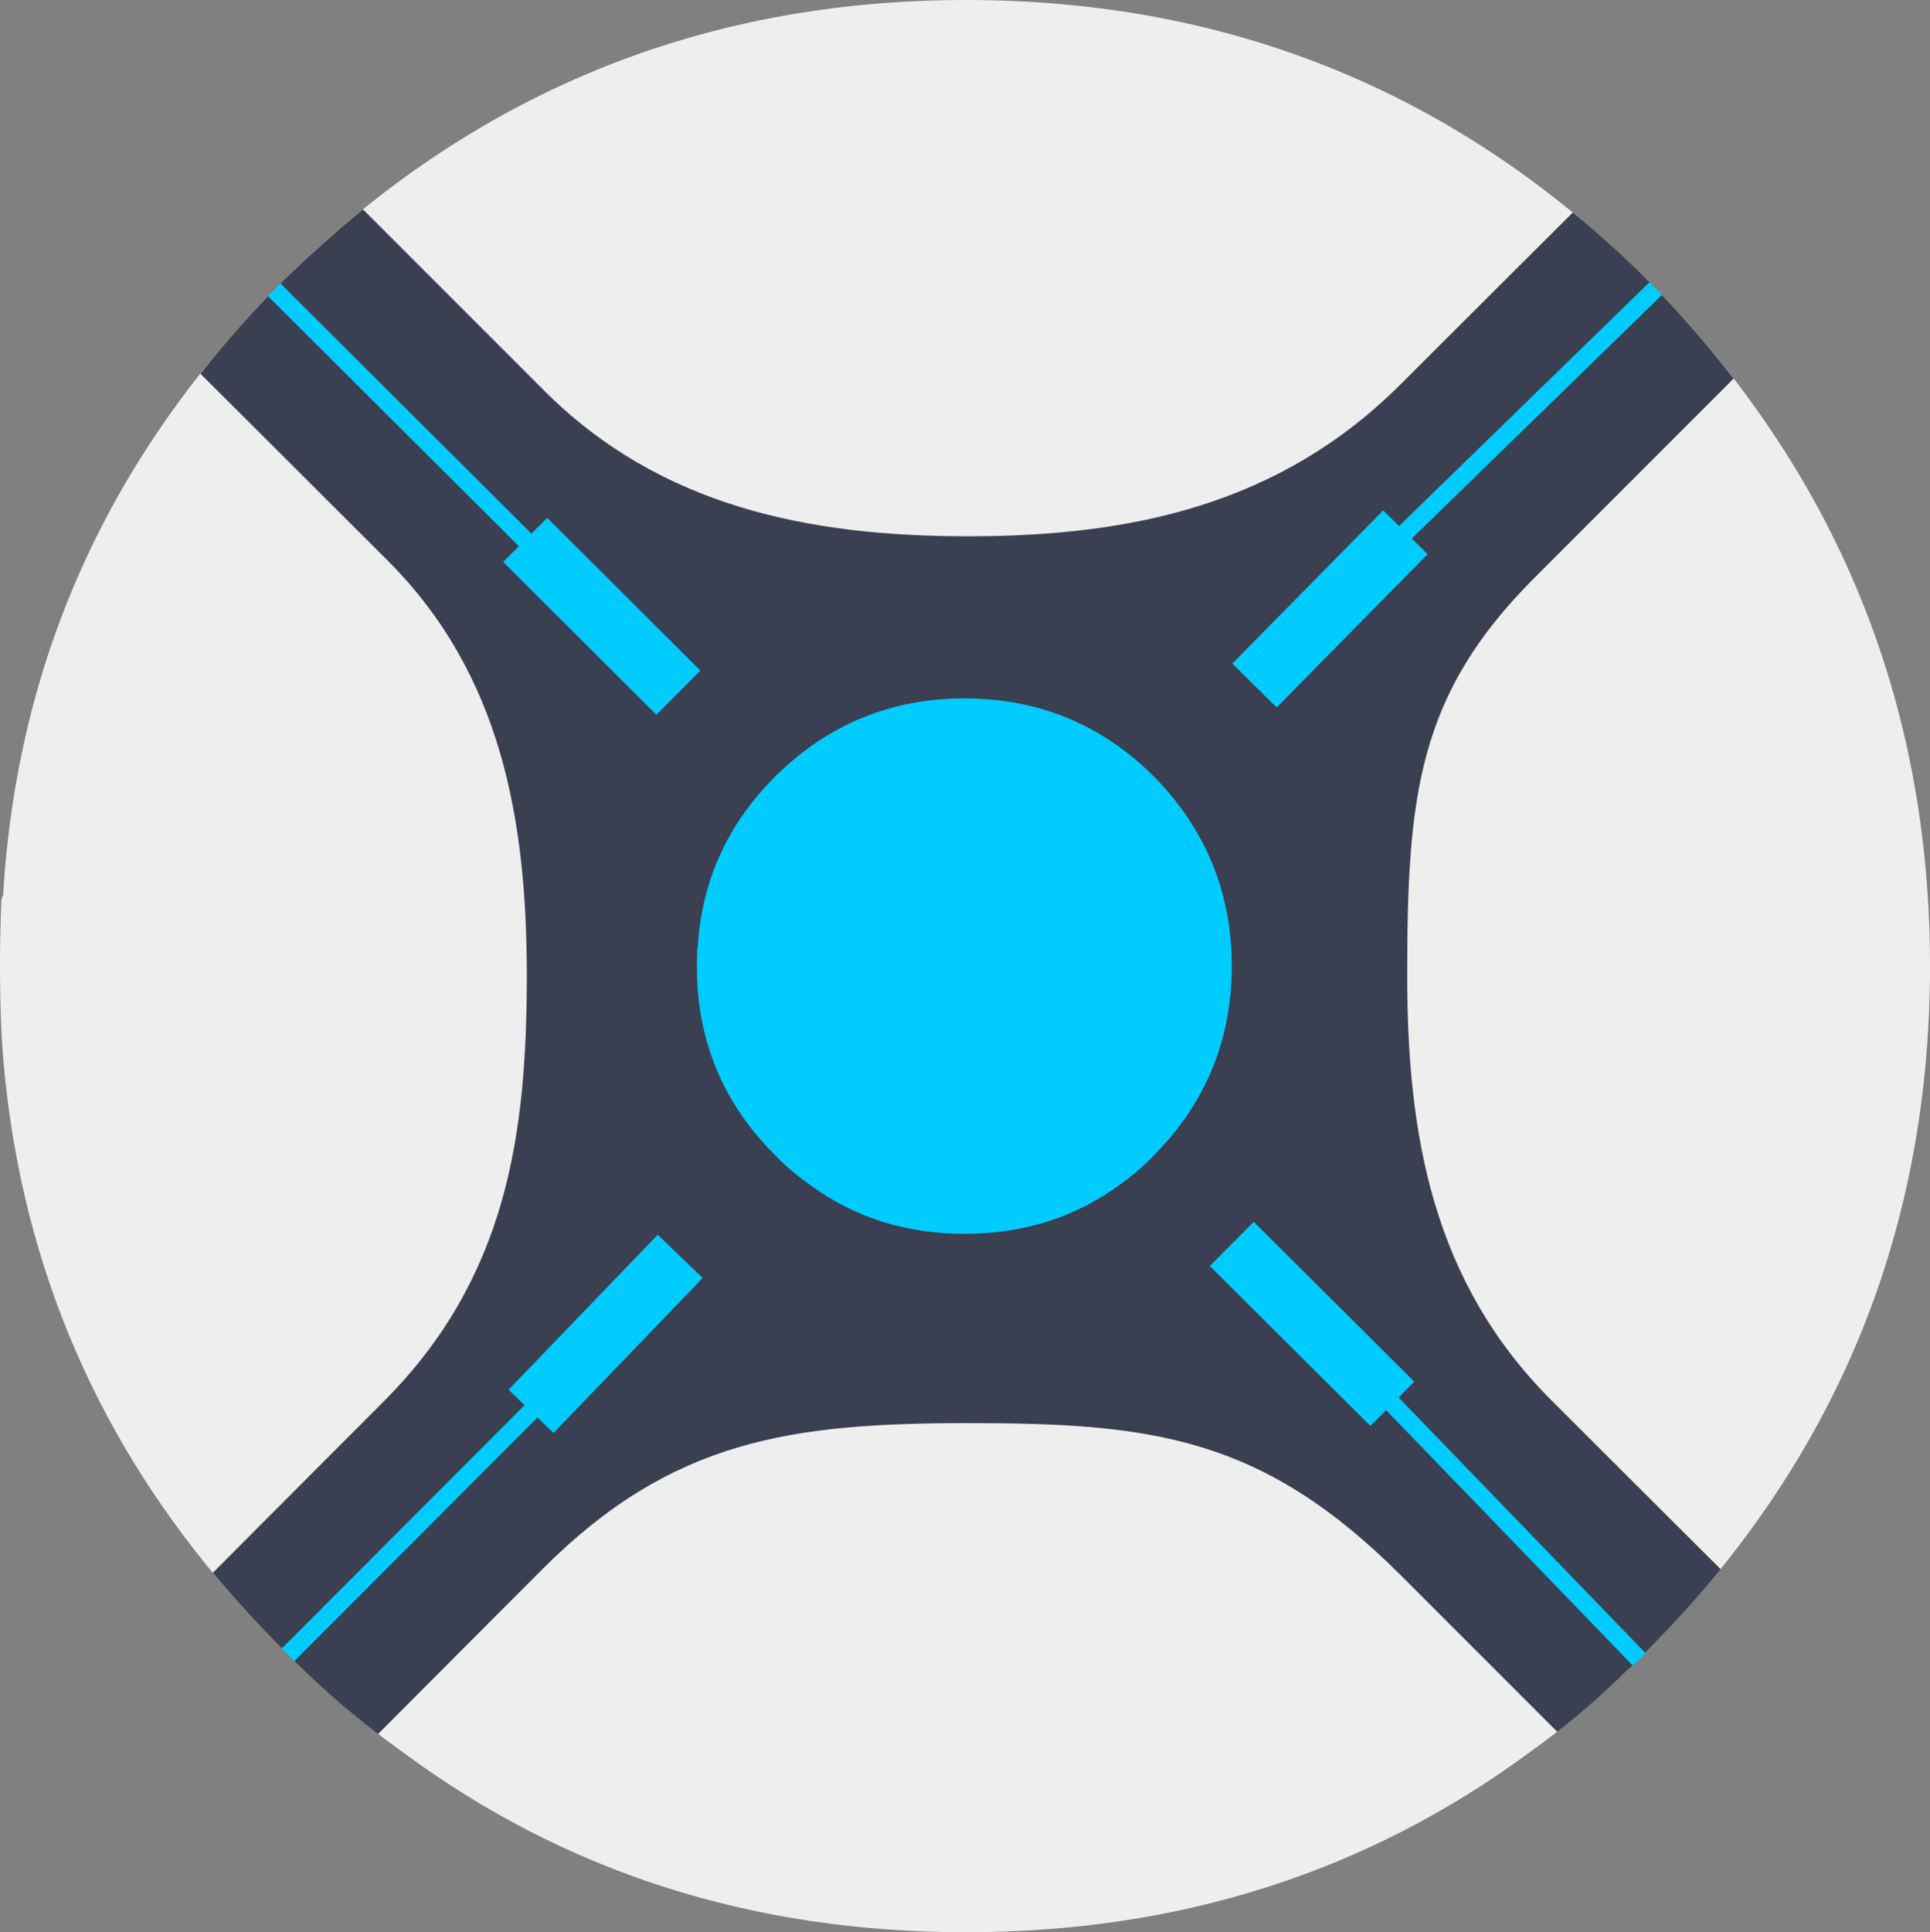 <svg xmlns="http://www.w3.org/2000/svg" width="216.7" height="216.9" viewBox="0 0 216.7 216.9"><rect x="0" y="0" width="216.7" height="216.9" fill="#808080" stroke="none"/><path fill="#EEE" fill-rule="evenodd" d="M216.7 108.45c0 29.833-10.533 55.4-31.6 76.7-.7.833-1.483 1.6-2.35 2.3-3.466 3.4-7.133 6.484-11 9.25-18.267 13.467-39.367 20.2-63.3 20.2-23.967 0-45.033-6.733-63.2-20.2-4.8-3.4-9.3-7.25-13.5-11.55-16.367-16.266-26.417-35.167-30.15-56.7-.733-4.2-1.217-8.467-1.45-12.8-.1-2.4-.15-4.8-.15-7.2 0-2.533.05-4.95.15-7.25 0-.233.066-.467.2-.7 1.567-26.6 12.033-49.583 31.4-68.95C53.05 10.517 78.617 0 108.45 0c29.933 0 55.484 10.517 76.65 31.55 21.067 21.433 31.6 47.067 31.6 76.9z" clip-rule="evenodd"/><path fill="#3A3F51" fill-rule="evenodd" d="M194.65 42.5l-22.4 22.4C159.152 77.998 158 89.4 158 109.5c0 17.934 2.852 34.352 16.2 47.7 9.746 9.746 19 18.95 19 18.95-2.5 3.067-5.2 6.067-8.1 9-.7.833-1.483 1.6-2.35 2.3-2.533 2.5-5.167 4.817-7.9 6.95l-17.55-17.55c-15.598-15.6-27.996-17.1-48.6-17.1-19.77 0-33.223 1.822-47.7 16.3-8.647 8.647-18.55 18.6-18.55 18.6-3.767-2.867-7.333-6.034-10.7-9.5-2.8-2.8-5.417-5.667-7.85-8.6 0 0 9.798-9.848 19.15-19.2 13.852-13.853 16.1-29.916 16.1-47.85 0-17.5-2.874-33.823-15.6-46.55-8.835-8.836-21.05-21-21.05-21 2.833-3.6 5.917-7.067 9.25-10.4 2.934-2.867 5.934-5.55 9-8.05L61.1 43.85C74.102 56.852 90.767 60.2 108.7 60.2c18.467 0 35.077-3.577 48.6-17.1 8.32-8.32 19.3-19.25 19.3-19.25 2.9 2.367 5.733 4.933 8.5 7.7 3.467 3.533 6.65 7.183 9.55 10.95z" clip-rule="evenodd"/><g clip-rule="evenodd"><path fill="#0CF" fill-rule="evenodd" d="M78.7 114c-.2-1.167-.332-2.35-.4-3.55-.032-.667-.05-1.333-.05-2 0-.7.018-1.367.05-2 0-.067.018-.133.05-.2.435-7.367 3.334-13.733 8.7-19.1 5.9-5.833 12.984-8.75 21.25-8.75 8.3 0 15.384 2.917 21.25 8.75 5.834 5.934 8.75 13.033 8.75 21.3 0 8.267-2.916 15.35-8.75 21.25-.2.233-.416.45-.65.65-.966.933-1.982 1.783-3.05 2.55-5.065 3.733-10.916 5.6-17.55 5.6s-12.466-1.866-17.5-5.6c-1.332-.934-2.582-2-3.75-3.2-4.532-4.5-7.316-9.734-8.35-15.7z"/><path fill="none" stroke="#0CF" stroke-miterlimit="1" stroke-width="2" d="M157.8 59.75l-15 14.65M30.785 32.526L71.65 73.25m84.6 84.25l27.808 28.78m1.855-153.894L157.8 59.75m-125.45 126l27.35-27.4"/><path fill="none" stroke="#0CF" stroke-miterlimit="1" stroke-width="7" d="M157.8 59.75l-16.95 17.2M58.97 60.604l17.2 17.15M59.623 158.43l16.75-17.4m61.928-1.396l18.028 17.945"/></g></svg>